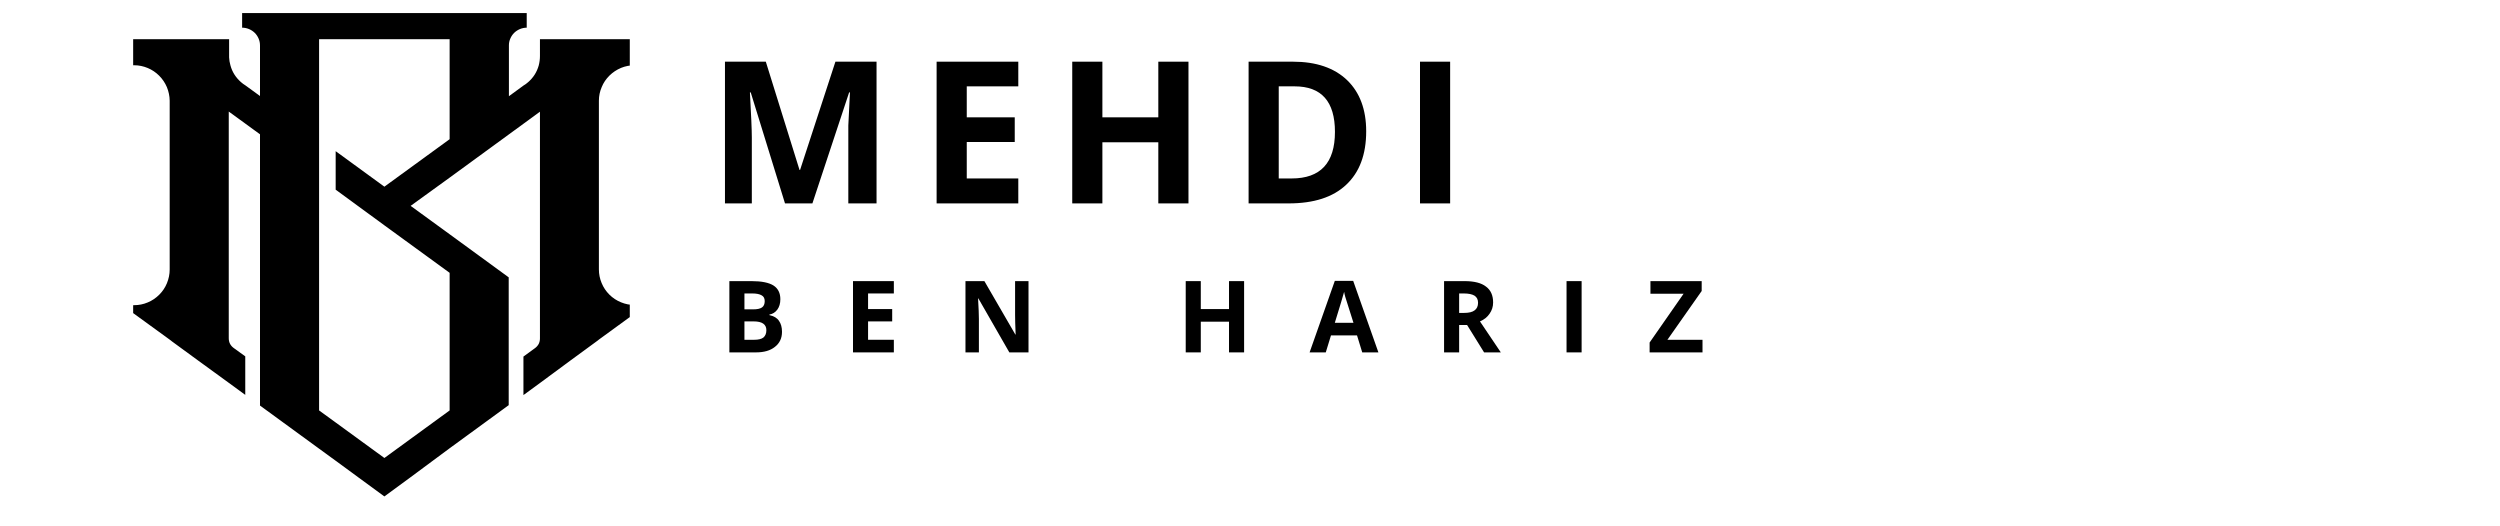 <svg xmlns="http://www.w3.org/2000/svg" xmlns:xlink="http://www.w3.org/1999/xlink" width="190" zoomAndPan="magnify" viewBox="0 0 142.5 30" height="40" preserveAspectRatio="xMidYMid meet" version="1.0"><defs><g/><clipPath id="538a9b12f9"><path d="M 7.59 0.742 L 35.898 0.742 L 35.898 28.324 L 7.59 28.324 Z M 7.59 0.742 " clip-rule="nonzero"/></clipPath></defs><g clip-path="url(#538a9b12f9)"><path fill="#000000" d="M 36.172 3.719 L 36.223 3.719 L 36.223 2.234 L 30.777 2.234 L 30.777 3.188 C 30.777 3.371 30.754 3.555 30.707 3.734 C 30.598 4.117 30.395 4.434 30.094 4.691 C 30.016 4.762 29.93 4.824 29.84 4.875 L 29.008 5.484 L 29.008 2.578 C 29.008 2.445 29.035 2.316 29.09 2.195 C 29.141 2.074 29.215 1.965 29.309 1.871 C 29.406 1.777 29.516 1.707 29.637 1.656 C 29.762 1.605 29.891 1.578 30.023 1.578 L 30.023 0.746 L 13.801 0.746 L 13.801 1.578 C 13.938 1.578 14.066 1.605 14.191 1.656 C 14.316 1.707 14.426 1.781 14.523 1.875 C 14.617 1.969 14.691 2.082 14.742 2.203 C 14.797 2.328 14.82 2.461 14.82 2.594 L 14.82 5.473 L 13.988 4.867 C 13.898 4.812 13.812 4.75 13.734 4.68 C 13.438 4.418 13.234 4.102 13.133 3.719 C 13.09 3.57 13.066 3.422 13.059 3.27 L 13.059 2.234 L 7.586 2.234 L 7.586 3.719 L 7.645 3.719 C 7.914 3.719 8.172 3.773 8.418 3.875 C 8.664 3.977 8.883 4.125 9.07 4.312 C 9.262 4.504 9.406 4.719 9.512 4.965 C 9.613 5.215 9.668 5.469 9.672 5.738 L 9.672 15.367 C 9.672 15.633 9.617 15.891 9.516 16.141 C 9.414 16.391 9.266 16.609 9.078 16.797 C 8.887 16.988 8.668 17.137 8.422 17.238 C 8.172 17.344 7.914 17.395 7.645 17.395 L 7.586 17.395 L 7.586 17.844 L 9.672 19.359 L 9.809 19.465 L 11.305 20.559 L 13.039 21.82 L 13.98 22.508 L 13.98 20.312 L 13.316 19.832 C 13.133 19.695 13.039 19.512 13.039 19.281 L 13.039 6.359 L 13.98 7.043 L 14.82 7.656 L 14.82 23.117 L 18.188 25.574 L 19.133 26.262 L 20.41 27.199 L 21.91 28.297 L 23.406 27.199 L 25.629 25.551 L 28.996 23.094 L 28.996 15.809 L 25.629 13.352 L 23.406 11.734 L 25.629 10.125 L 28.996 7.668 L 29.836 7.055 L 30.777 6.367 L 30.777 19.293 C 30.777 19.402 30.754 19.504 30.707 19.602 C 30.656 19.695 30.586 19.777 30.5 19.84 L 29.836 20.324 L 29.836 22.52 L 30.777 21.832 L 32.512 20.551 L 34.012 19.453 L 34.148 19.348 L 36.23 17.832 L 36.23 17.383 L 36.172 17.383 C 35.902 17.387 35.641 17.332 35.395 17.23 C 35.145 17.129 34.922 16.98 34.734 16.793 C 34.543 16.602 34.395 16.383 34.293 16.133 C 34.188 15.883 34.137 15.625 34.137 15.355 L 34.137 5.738 C 34.137 5.469 34.191 5.211 34.297 4.965 C 34.398 4.715 34.547 4.5 34.738 4.309 C 34.93 4.121 35.148 3.977 35.395 3.871 C 35.645 3.77 35.902 3.719 36.172 3.719 Z M 25.629 7.934 L 21.91 10.641 L 19.133 8.617 L 19.133 10.812 L 20.41 11.746 L 21.91 12.844 L 25.629 15.551 L 25.629 23.395 L 21.91 26.105 L 19.133 24.082 L 18.188 23.395 L 18.188 2.234 L 25.629 2.234 Z M 25.629 7.934 " fill-opacity="1" fill-rule="nonzero"/></g><g fill="#000000" fill-opacity="1"><g transform="translate(40.307, 11.594)"><g><path d="M 4.438 0 L 2.484 -6.328 L 2.438 -6.328 C 2.508 -5.047 2.547 -4.188 2.547 -3.75 L 2.547 0 L 1.016 0 L 1.016 -8.078 L 3.344 -8.078 L 5.266 -1.906 L 5.297 -1.906 L 7.312 -8.078 L 9.656 -8.078 L 9.656 0 L 8.047 0 L 8.047 -3.828 C 8.047 -4.004 8.047 -4.207 8.047 -4.438 C 8.055 -4.676 8.086 -5.305 8.141 -6.328 L 8.094 -6.328 L 6 0 Z M 4.438 0 "/></g></g></g><g fill="#000000" fill-opacity="1"><g transform="translate(52.371, 11.594)"><g><path d="M 5.672 0 L 1.016 0 L 1.016 -8.078 L 5.672 -8.078 L 5.672 -6.672 L 2.734 -6.672 L 2.734 -4.906 L 5.469 -4.906 L 5.469 -3.5 L 2.734 -3.5 L 2.734 -1.422 L 5.672 -1.422 Z M 5.672 0 "/></g></g></g><g fill="#000000" fill-opacity="1"><g transform="translate(60.102, 11.594)"><g><path d="M 7.641 0 L 5.922 0 L 5.922 -3.484 L 2.734 -3.484 L 2.734 0 L 1.016 0 L 1.016 -8.078 L 2.734 -8.078 L 2.734 -4.906 L 5.922 -4.906 L 5.922 -8.078 L 7.641 -8.078 Z M 7.641 0 "/></g></g></g><g fill="#000000" fill-opacity="1"><g transform="translate(70.154, 11.594)"><g><path d="M 7.719 -4.109 C 7.719 -2.785 7.336 -1.77 6.578 -1.062 C 5.828 -0.352 4.734 0 3.297 0 L 1.016 0 L 1.016 -8.078 L 3.547 -8.078 C 4.867 -8.078 5.895 -7.727 6.625 -7.031 C 7.352 -6.332 7.719 -5.359 7.719 -4.109 Z M 5.938 -4.078 C 5.938 -5.805 5.172 -6.672 3.641 -6.672 L 2.734 -6.672 L 2.734 -1.422 L 3.469 -1.422 C 5.113 -1.422 5.938 -2.305 5.938 -4.078 Z M 5.938 -4.078 "/></g></g></g><g fill="#000000" fill-opacity="1"><g transform="translate(79.924, 11.594)"><g><path d="M 1.016 0 L 1.016 -8.078 L 2.734 -8.078 L 2.734 0 Z M 1.016 0 "/></g></g></g><g fill="#000000" fill-opacity="1"><g transform="translate(41.058, 20.086)"><g><path d="M 0.516 -4.062 L 1.781 -4.062 C 2.352 -4.062 2.77 -3.977 3.031 -3.812 C 3.289 -3.645 3.422 -3.383 3.422 -3.031 C 3.422 -2.789 3.363 -2.594 3.25 -2.438 C 3.133 -2.281 2.984 -2.188 2.797 -2.156 L 2.797 -2.125 C 3.055 -2.07 3.238 -1.961 3.344 -1.797 C 3.457 -1.641 3.516 -1.43 3.516 -1.172 C 3.516 -0.805 3.379 -0.52 3.109 -0.312 C 2.848 -0.102 2.488 0 2.031 0 L 0.516 0 Z M 1.375 -2.453 L 1.875 -2.453 C 2.102 -2.453 2.27 -2.488 2.375 -2.562 C 2.477 -2.633 2.531 -2.754 2.531 -2.922 C 2.531 -3.078 2.473 -3.188 2.359 -3.25 C 2.242 -3.32 2.066 -3.359 1.828 -3.359 L 1.375 -3.359 Z M 1.375 -1.766 L 1.375 -0.719 L 1.938 -0.719 C 2.164 -0.719 2.336 -0.758 2.453 -0.844 C 2.566 -0.938 2.625 -1.078 2.625 -1.266 C 2.625 -1.598 2.383 -1.766 1.906 -1.766 Z M 1.375 -1.766 "/></g></g></g><g fill="#000000" fill-opacity="1"><g transform="translate(48.105, 20.086)"><g><path d="M 2.844 0 L 0.516 0 L 0.516 -4.062 L 2.844 -4.062 L 2.844 -3.359 L 1.375 -3.359 L 1.375 -2.469 L 2.75 -2.469 L 2.75 -1.766 L 1.375 -1.766 L 1.375 -0.719 L 2.844 -0.719 Z M 2.844 0 "/></g></g></g><g fill="#000000" fill-opacity="1"><g transform="translate(54.516, 20.086)"><g><path d="M 4.109 0 L 3.016 0 L 1.25 -3.078 L 1.234 -3.078 C 1.266 -2.523 1.281 -2.133 1.281 -1.906 L 1.281 0 L 0.516 0 L 0.516 -4.062 L 1.594 -4.062 L 3.359 -1.016 L 3.375 -1.016 C 3.352 -1.547 3.344 -1.922 3.344 -2.141 L 3.344 -4.062 L 4.109 -4.062 Z M 4.109 0 "/></g></g></g><g fill="#000000" fill-opacity="1"><g transform="translate(62.365, 20.086)"><g/></g></g><g fill="#000000" fill-opacity="1"><g transform="translate(67.07, 20.086)"><g><path d="M 3.844 0 L 2.984 0 L 2.984 -1.75 L 1.375 -1.75 L 1.375 0 L 0.516 0 L 0.516 -4.062 L 1.375 -4.062 L 1.375 -2.469 L 2.984 -2.469 L 2.984 -4.062 L 3.844 -4.062 Z M 3.844 0 "/></g></g></g><g fill="#000000" fill-opacity="1"><g transform="translate(74.647, 20.086)"><g><path d="M 3 0 L 2.703 -0.969 L 1.219 -0.969 L 0.922 0 L 0 0 L 1.438 -4.078 L 2.484 -4.078 L 3.922 0 Z M 2.5 -1.688 C 2.227 -2.562 2.07 -3.055 2.031 -3.172 C 2 -3.285 1.977 -3.379 1.969 -3.453 C 1.906 -3.211 1.727 -2.625 1.438 -1.688 Z M 2.5 -1.688 "/></g></g></g><g fill="#000000" fill-opacity="1"><g transform="translate(81.796, 20.086)"><g><path d="M 1.375 -2.25 L 1.656 -2.25 C 1.926 -2.25 2.125 -2.297 2.25 -2.391 C 2.383 -2.484 2.453 -2.629 2.453 -2.828 C 2.453 -3.016 2.383 -3.148 2.25 -3.234 C 2.113 -3.316 1.91 -3.359 1.641 -3.359 L 1.375 -3.359 Z M 1.375 -1.562 L 1.375 0 L 0.516 0 L 0.516 -4.062 L 1.688 -4.062 C 2.238 -4.062 2.645 -3.957 2.906 -3.75 C 3.176 -3.551 3.312 -3.25 3.312 -2.844 C 3.312 -2.602 3.242 -2.391 3.109 -2.203 C 2.984 -2.016 2.801 -1.867 2.562 -1.766 C 3.176 -0.859 3.57 -0.27 3.75 0 L 2.797 0 L 1.828 -1.562 Z M 1.375 -1.562 "/></g></g></g><g fill="#000000" fill-opacity="1"><g transform="translate(88.777, 20.086)"><g><path d="M 0.516 0 L 0.516 -4.062 L 1.375 -4.062 L 1.375 0 Z M 0.516 0 "/></g></g></g><g fill="#000000" fill-opacity="1"><g transform="translate(93.887, 20.086)"><g><path d="M 3.156 0 L 0.141 0 L 0.141 -0.562 L 2.078 -3.344 L 0.188 -3.344 L 0.188 -4.062 L 3.109 -4.062 L 3.109 -3.5 L 1.156 -0.719 L 3.156 -0.719 Z M 3.156 0 "/></g></g></g></svg>